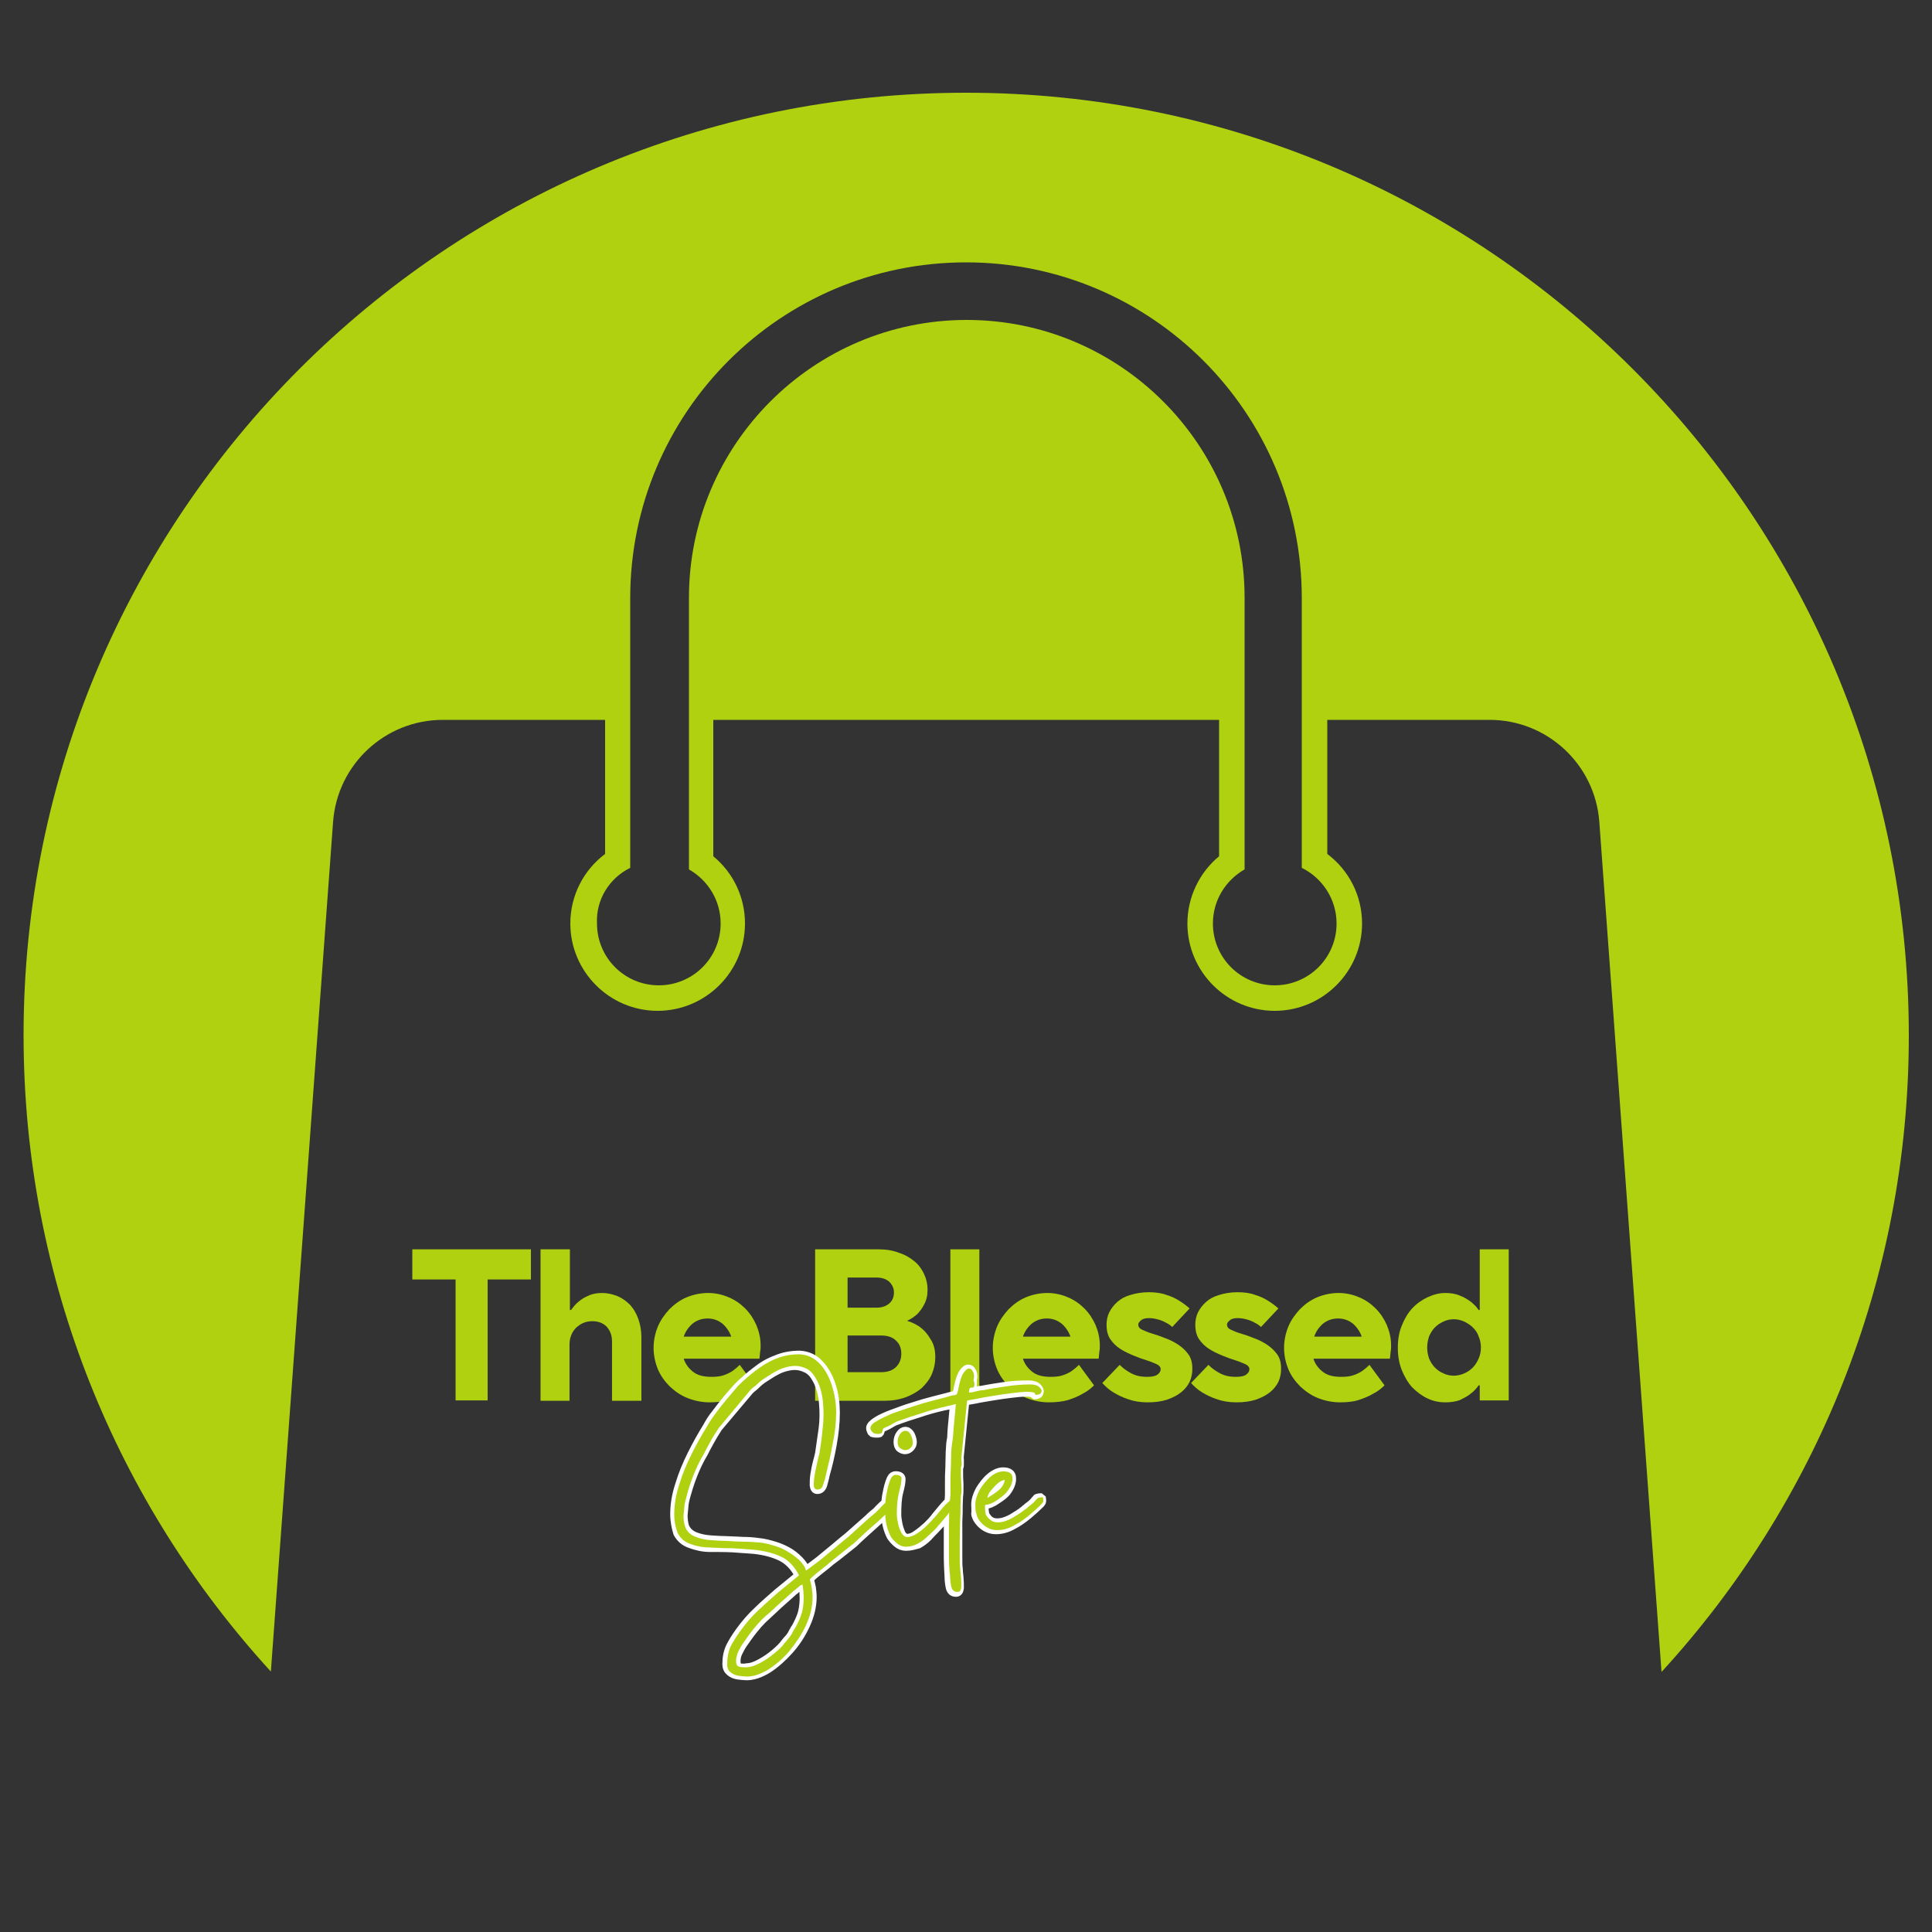 <?xml version="1.0" encoding="utf-8"?>
<!-- Generator: Adobe Illustrator 29.4.0, SVG Export Plug-In . SVG Version: 9.03 Build 0)  -->
<svg version="1.0" id="Capa_1" xmlns="http://www.w3.org/2000/svg" xmlns:xlink="http://www.w3.org/1999/xlink" x="0px" y="0px"
	 viewBox="0 0 500 500" style="enable-background:new 0 0 500 500;" xml:space="preserve">
<rect x="0" y="0" width="500" height="500" fill="#333333" stroke="none"/>
<style type="text/css">
	.st0{clip-path:url(#SVGID_00000095317822606805164950000014448391324527668377_);}
	.st1{fill:#AFD10F;}
	.st2{fill:none;stroke:#FFFFFF;stroke-width:2.098;stroke-miterlimit:1.024;}
</style>
<g>
	<defs>
		<rect id="SVGID_1_" x="6" y="24" width="487.9" height="409.9"/>
	</defs>
	<clipPath id="SVGID_00000134240875102313646100000015726187392782903228_">
		<use xlink:href="#SVGID_1_"  style="overflow:visible;"/>
	</clipPath>
	<g style="clip-path:url(#SVGID_00000134240875102313646100000015726187392782903228_);">
		<path class="st1" d="M86.2,212.7c1.1-14.9,13.5-26.4,28.4-26.4h42V221c-5.6,4.2-9,10.8-9,18c0,12.4,10.1,22.6,22.6,22.6
			c12.4,0,22.6-10.1,22.6-22.6c0-6.8-3-13.1-8.2-17.4v-35.3h130.9v35.3c-5.1,4.2-8.2,10.6-8.2,17.4c0,12.4,10.1,22.6,22.6,22.6
			c12.4,0,22.6-10.1,22.6-22.6c0-7.2-3.4-13.8-9-18v-34.7h42c14.9,0,27.3,11.5,28.4,26.4l16.1,220c39.8-43.4,64-101.2,64-164.7
			C494,133.2,384.7,24,250,24S6.1,133.2,6.1,267.9c0,63.5,24.3,121.3,64,164.7L86.2,212.7z M163.1,224.6v-69.8
			c0-48,38.9-86.9,86.9-86.9s86.9,38.9,86.9,86.9v69.8c5.3,2.6,9,8.1,9,14.4c0,8.9-7.2,16-16,16c-8.9,0-16-7.2-16-16
			c0-6,3.3-11.2,8.2-14v-70.3c0-39.7-32.3-71.9-71.9-71.9c-39.7,0-71.9,32.3-71.9,71.9V225c4.9,2.8,8.2,8,8.2,14c0,8.9-7.2,16-16,16
			c-8.9,0-16-7.2-16-16C154.2,232.7,157.8,227.2,163.1,224.6z"/>
	</g>
</g>
<g>
	<g transform="translate(143.104, 212.724)">
		<g>
			<path class="st1" d="M-25.2,118.4h-11.2v-7.8h30.7v7.8h-11.2v31.3h-8.3V118.4z"/>
		</g>
	</g>
</g>
<g>
	<g transform="translate(152.489, 212.724)">
		<g>
			<path class="st1" d="M-12.5,110.6h7.5v15.7h0.3c0.6-0.8,1.2-1.6,2-2.2c0.7-0.6,1.5-1.1,2.5-1.5c1-0.5,2.2-0.7,3.6-0.7
				c1.3,0,2.6,0.3,3.9,0.8c1.2,0.5,2.3,1.3,3.3,2.3c0.9,1,1.6,2.2,2.1,3.6c0.5,1.4,0.8,3,0.8,4.7v16.5H5.9v-15.3
				c0-1.7-0.5-2.9-1.4-3.9c-0.9-0.9-2.1-1.4-3.7-1.4c-1.7,0-3,0.6-4.2,1.7c-1.1,1.1-1.7,2.6-1.7,4.4v14.5h-7.5V110.6z"/>
		</g>
	</g>
</g>
<g>
	<g transform="translate(162.046, 212.724)">
		<g>
			<path class="st1" d="M21.6,150.2c-2,0-3.9-0.4-5.7-1.1c-1.8-0.7-3.3-1.8-4.6-3c-1.3-1.3-2.4-2.8-3.1-4.5
				c-0.7-1.7-1.1-3.6-1.1-5.5c0-1.9,0.4-3.8,1.1-5.5c0.7-1.7,1.8-3.2,3-4.5c1.3-1.3,2.8-2.4,4.5-3.1c1.7-0.7,3.6-1.1,5.5-1.1
				c1.9,0,3.7,0.4,5.3,1.1c1.7,0.7,3.1,1.7,4.3,2.9c1.2,1.2,2.2,2.7,2.9,4.3c0.7,1.7,1.1,3.4,1.1,5.3c0,0.5,0,1-0.1,1.4
				c0,0.4-0.1,0.7-0.1,1c0,0.4-0.1,0.7-0.1,1H14.9c0.4,1.3,1.2,2.4,2.3,3.3c1.2,1,2.8,1.4,4.9,1.4c1.2,0,2.2-0.1,3.1-0.4
				c0.9-0.3,1.7-0.7,2.3-1.1c0.7-0.5,1.3-1,1.9-1.6l3.9,5.3c-0.8,0.8-1.8,1.6-3,2.2c-1,0.6-2.2,1.1-3.7,1.6
				C25.2,150,23.5,150.2,21.6,150.2z M27.2,133.2c-0.4-1.2-1.2-2.4-2.2-3.3c-1.1-0.9-2.4-1.4-3.9-1.4c-1.6,0-2.9,0.5-4,1.4
				c-1.1,1-1.8,2.1-2.2,3.3H27.2z"/>
		</g>
	</g>
</g>
<g>
	<g transform="translate(171.088, 212.724)">
	</g>
</g>
<g>
	<g transform="translate(173.953, 212.724)">
		<g>
			<path class="st1" d="M37,110.6h16.5c1.9,0,3.7,0.3,5.2,0.9c1.6,0.5,2.9,1.3,4,2.2c1.1,0.9,1.9,2,2.5,3.3c0.6,1.3,0.9,2.6,0.9,4
				c0,1.6-0.3,2.8-0.9,3.9c-0.5,1-1.2,1.9-1.8,2.5c-0.8,0.7-1.7,1.3-2.6,1.7c1.3,0.4,2.6,1,3.7,1.9c0.9,0.7,1.7,1.7,2.4,2.9
				c0.8,1.2,1.2,2.7,1.2,4.6c0,1.5-0.3,3-0.9,4.4c-0.6,1.4-1.5,2.5-2.6,3.6c-1.2,1-2.6,1.8-4.2,2.4c-1.7,0.6-3.5,0.9-5.6,0.9H37
				V110.6z M54,142.4c1.7,0,2.9-0.4,3.9-1.3c0.9-0.9,1.4-2,1.4-3.5s-0.5-2.6-1.4-3.4c-0.9-0.9-2.2-1.3-3.9-1.3h-8.6v9.5H54z
				 M52.9,125.7c1.4,0,2.5-0.4,3.3-1.1c0.8-0.7,1.2-1.7,1.2-2.8s-0.4-2-1.2-2.8c-0.8-0.7-1.9-1.1-3.3-1.1h-7.5v7.8H52.9z"/>
		</g>
	</g>
</g>
<g>
	<g transform="translate(185.054, 212.724)">
		<g>
			<path class="st1" d="M60.9,110.6h7.5v39.1h-7.5V110.6z"/>
		</g>
	</g>
</g>
<g>
	<g transform="translate(189.035, 212.724)">
		<g>
			<path class="st1" d="M82.4,150.2c-2,0-3.9-0.4-5.7-1.1c-1.8-0.7-3.3-1.8-4.6-3c-1.3-1.3-2.4-2.8-3.1-4.5
				c-0.7-1.7-1.1-3.6-1.1-5.5c0-1.9,0.4-3.8,1.1-5.5c0.7-1.7,1.8-3.2,3-4.5c1.3-1.3,2.8-2.4,4.5-3.1c1.7-0.7,3.6-1.1,5.5-1.1
				c1.9,0,3.7,0.4,5.3,1.1c1.7,0.7,3.1,1.7,4.3,2.9c1.2,1.2,2.2,2.7,2.9,4.3c0.7,1.7,1.1,3.4,1.1,5.3c0,0.5,0,1-0.1,1.4
				c0,0.4-0.1,0.7-0.1,1c0,0.4-0.1,0.7-0.1,1H75.7c0.4,1.3,1.2,2.4,2.3,3.3c1.2,1,2.8,1.4,4.9,1.4c1.2,0,2.2-0.1,3.1-0.4
				c0.9-0.3,1.7-0.7,2.3-1.1c0.7-0.5,1.3-1,1.9-1.6l3.9,5.3c-0.8,0.8-1.8,1.6-3,2.2c-1,0.6-2.2,1.1-3.7,1.6
				C86,150,84.3,150.2,82.4,150.2z M88,133.2c-0.4-1.2-1.2-2.4-2.2-3.3c-1.1-0.9-2.4-1.4-3.9-1.4c-1.6,0-2.9,0.5-4,1.4
				c-1.1,1-1.8,2.1-2.2,3.3H88z"/>
		</g>
	</g>
</g>
<g>
	<g transform="translate(198.076, 212.724)">
		<g>
			<path class="st1" d="M98.9,150.2c-1.9,0-3.6-0.3-5-0.8c-1.5-0.5-2.7-1.1-3.7-1.7c-1.2-0.7-2.2-1.6-3-2.5l4.5-4.7
				c0.6,0.6,1.2,1.1,2,1.6c0.6,0.4,1.3,0.8,2.2,1.1c0.9,0.3,1.9,0.4,3,0.4c1.2,0,2.1-0.2,2.6-0.6c0.5-0.4,0.8-0.8,0.8-1.4
				c0-0.5-0.4-1-1.1-1.3c-0.7-0.3-1.6-0.7-2.6-1c-1-0.3-2.1-0.7-3.3-1.2c-1.2-0.5-2.3-1-3.4-1.7c-1.1-0.7-1.9-1.5-2.6-2.5
				c-0.7-1-1-2.3-1-3.8c0-1.1,0.2-2.2,0.7-3.2c0.5-1,1.2-1.9,2.1-2.7c0.9-0.8,2-1.4,3.4-1.8c1.3-0.4,2.9-0.7,4.7-0.7
				c1.7,0,3.3,0.2,4.6,0.7c1.3,0.4,2.4,0.9,3.3,1.5c1,0.6,1.9,1.3,2.7,2l-4.5,4.8c-0.4-0.4-1-0.8-1.6-1.1c-0.5-0.3-1.2-0.6-1.9-0.8
				c-0.7-0.2-1.6-0.4-2.5-0.4c-1,0-1.7,0.2-2.1,0.6c-0.4,0.3-0.7,0.7-0.7,1.1c0,0.5,0.3,1,1,1.3c0.7,0.3,1.5,0.7,2.6,1
				c1,0.3,2.2,0.7,3.4,1.2c1.2,0.4,2.3,1,3.4,1.7c1,0.7,1.9,1.5,2.6,2.5c0.7,1,1,2.2,1,3.7c0,1.2-0.2,2.3-0.7,3.4
				c-0.5,1-1.2,1.9-2.2,2.7c-1,0.8-2.2,1.4-3.6,1.9C102.4,150,100.8,150.2,98.9,150.2z"/>
		</g>
	</g>
</g>
<g>
	<g transform="translate(205.145, 212.724)">
		<g>
			<path class="st1" d="M114.8,150.2c-1.9,0-3.6-0.3-5-0.8c-1.5-0.5-2.7-1.1-3.7-1.7c-1.2-0.7-2.2-1.6-3-2.5l4.5-4.7
				c0.6,0.6,1.2,1.1,2,1.6c0.6,0.4,1.3,0.8,2.2,1.1c0.9,0.3,1.9,0.4,3,0.4c1.2,0,2.1-0.2,2.6-0.6c0.5-0.4,0.8-0.8,0.8-1.4
				c0-0.5-0.4-1-1.1-1.3c-0.7-0.3-1.6-0.7-2.6-1c-1-0.3-2.1-0.7-3.3-1.2c-1.2-0.5-2.3-1-3.4-1.7c-1.1-0.7-1.9-1.5-2.6-2.5
				c-0.7-1-1-2.3-1-3.8c0-1.1,0.2-2.2,0.7-3.2c0.5-1,1.2-1.9,2.1-2.7c0.9-0.8,2-1.4,3.4-1.8c1.3-0.4,2.9-0.7,4.7-0.7
				c1.7,0,3.3,0.2,4.6,0.7c1.3,0.4,2.4,0.9,3.3,1.5c1,0.6,1.9,1.3,2.7,2l-4.5,4.8c-0.4-0.4-1-0.8-1.6-1.1c-0.5-0.3-1.2-0.6-1.9-0.8
				c-0.7-0.2-1.6-0.4-2.5-0.4c-1,0-1.7,0.2-2.1,0.6c-0.4,0.3-0.7,0.7-0.7,1.1c0,0.5,0.3,1,1,1.3c0.7,0.3,1.5,0.7,2.6,1
				c1,0.3,2.2,0.7,3.4,1.2c1.2,0.4,2.3,1,3.4,1.7c1,0.7,1.9,1.5,2.6,2.5c0.7,1,1,2.2,1,3.7c0,1.2-0.2,2.3-0.7,3.4
				c-0.5,1-1.2,1.9-2.2,2.7c-1,0.8-2.2,1.4-3.6,1.9C118.3,150,116.7,150.2,114.8,150.2z"/>
		</g>
	</g>
</g>
<g>
	<g transform="translate(212.214, 212.724)">
		<g>
			<path class="st1" d="M134.6,150.2c-2,0-3.9-0.4-5.7-1.1c-1.8-0.7-3.3-1.8-4.6-3c-1.3-1.3-2.4-2.8-3.1-4.5
				c-0.7-1.7-1.1-3.6-1.1-5.5c0-1.9,0.4-3.8,1.1-5.5c0.7-1.7,1.8-3.2,3-4.5c1.3-1.3,2.8-2.4,4.5-3.1c1.7-0.7,3.6-1.1,5.5-1.1
				c1.9,0,3.7,0.4,5.3,1.1c1.7,0.7,3.1,1.7,4.3,2.9c1.2,1.2,2.2,2.7,2.9,4.3c0.7,1.7,1.1,3.4,1.1,5.3c0,0.5,0,1-0.1,1.4
				c0,0.4-0.1,0.7-0.1,1c0,0.4-0.1,0.7-0.1,1h-19.8c0.4,1.3,1.2,2.4,2.3,3.3c1.2,1,2.8,1.4,4.9,1.4c1.2,0,2.2-0.1,3.1-0.4
				c0.9-0.3,1.7-0.7,2.3-1.1c0.7-0.5,1.3-1,1.9-1.6l3.9,5.3c-0.8,0.8-1.8,1.6-3,2.2c-1,0.6-2.2,1.1-3.7,1.6
				C138.2,150,136.5,150.2,134.6,150.2z M140.2,133.2c-0.4-1.2-1.2-2.4-2.2-3.3c-1.1-0.9-2.4-1.4-3.9-1.4c-1.6,0-2.9,0.5-4,1.4
				c-1.1,1-1.8,2.1-2.2,3.3H140.2z"/>
		</g>
	</g>
</g>
<g>
	<g transform="translate(221.256, 212.724)">
		<g>
			<path class="st1" d="M152.8,150.2c-1.6,0-3.1-0.3-4.6-1c-1.5-0.7-2.8-1.7-4-2.9c-1.1-1.2-2-2.8-2.7-4.5c-0.7-1.8-1-3.7-1-5.7
				c0-2.1,0.3-4,1-5.7c0.7-1.8,1.6-3.3,2.7-4.5c1.1-1.2,2.5-2.2,4-2.9c1.5-0.7,3-1.1,4.6-1.1c1.4,0,2.7,0.2,3.8,0.7
				c1.1,0.4,2,1,2.7,1.5c0.9,0.7,1.6,1.4,2.1,2.2h0.3v-15.7h7.5v39.1h-7.5v-3.9h-0.3c-0.5,0.8-1.3,1.6-2.1,2.2
				c-0.7,0.6-1.7,1.1-2.7,1.6C155.5,150,154.2,150.2,152.8,150.2z M155,143.3c0.9,0,1.8-0.2,2.7-0.6c0.9-0.4,1.6-0.9,2.2-1.5
				c0.6-0.6,1.1-1.4,1.5-2.3c0.4-0.9,0.6-1.8,0.6-2.9c0-1-0.2-2-0.6-2.9c-0.3-0.9-0.8-1.6-1.5-2.3c-0.6-0.6-1.4-1.1-2.2-1.5
				c-0.9-0.4-1.8-0.6-2.7-0.6c-1,0-1.9,0.2-2.7,0.6c-0.9,0.4-1.6,0.9-2.2,1.5c-0.6,0.6-1.1,1.4-1.5,2.3c-0.3,0.9-0.5,1.9-0.5,2.9
				c0,1.1,0.2,2,0.5,2.9c0.4,0.9,0.9,1.7,1.5,2.3c0.6,0.6,1.4,1.2,2.2,1.5C153.1,143.1,154,143.3,155,143.3z"/>
		</g>
	</g>
</g>
<path class="st2" d="M193.2,431.5c1.1,0,2.2-0.4,3.5-1.1c1.3-0.7,2.5-1.5,3.7-2.5c1.2-1,2-1.8,2.6-2.6c0.4-0.5,0.7-0.9,1-1.2
	c0.3-0.3,0.6-0.7,0.9-1.2c0.2-0.5,0.5-0.9,0.7-1.3c0.3-0.4,0.5-0.8,0.7-1.2c0.7-1.4,1.2-2.6,1.4-3.7c0.2-1.1,0.3-2.1,0.3-3.1
	c0-1-0.1-2.2-0.2-3.5c-0.3,0.1-0.6,0.2-0.8,0.4c-0.2,0.2-0.4,0.4-0.7,0.6c-0.2,0.2-0.4,0.3-0.6,0.5c-0.2,0.1-0.4,0.3-0.6,0.5
	l-3.7,3.3c-1.2,1.1-2.2,2.1-3,2.8c-0.8,0.7-1.5,1.4-2.2,2.2c-0.7,0.8-1.6,1.9-2.6,3.3c-0.3,0.4-0.7,1-1.2,1.7
	c-0.5,0.7-0.9,1.5-1.3,2.3c-0.4,0.8-0.5,1.6-0.5,2.2c0,0.8,0.2,1.3,0.5,1.5c0.3,0.2,0.9,0.2,1.7,0.2c0.1,0,0.2,0,0.2,0
	C193.1,431.5,193.2,431.5,193.2,431.5z M174.5,391.9c0-2.5,0.4-5,1.3-7.7c0.8-2.7,1.9-5.3,3.2-7.9c1.3-2.6,2.6-4.9,3.9-7
	c0.6-1.1,1.3-2.3,2.3-3.5c0.9-1.2,1.9-2.5,2.9-3.7c1-1.2,2-2.3,2.8-3.2c1.5-1.5,3.1-2.9,4.7-4.1c1.6-1.3,3.3-2.3,5.2-3
	c1.8-0.8,3.9-1.2,6.1-1.2c2.2,0.1,4,1,5.3,2.5c1.4,1.5,2.4,3.4,3.1,5.6c0.7,2.2,1,4.5,1,6.9c0,2.7-0.3,5.4-0.8,8.2
	c-0.5,2.8-1.1,5.4-1.8,7.8c-0.2,1.1-0.5,2-0.7,2.8c-0.3,0.8-0.8,1.2-1.5,1.2c-0.5,0-0.8-0.4-0.9-1.2c0-0.8,0-1.8,0.2-3
	c0.2-1.2,0.4-2.2,0.7-3.3c0.3-1,0.4-1.7,0.5-2c0.3-2,0.6-4.1,0.9-6.3c0.3-2.2,0.3-4.5,0.1-6.7c-0.2-2.2-0.7-4.3-1.7-6.1
	c-0.7-1.3-1.5-2.2-2.5-2.7c-1-0.5-2-0.8-3.1-0.8c-1,0-1.9,0.2-2.9,0.5s-1.9,0.8-2.8,1.3c-0.6,0.4-1.4,0.9-2.2,1.4
	c-0.8,0.5-1.5,1.1-2,1.6c-0.3,0.3-0.6,0.6-0.9,0.8c-0.3,0.2-0.6,0.5-0.9,0.8l-8.1,9.6c-0.9,1.4-1.6,2.6-2.1,3.5
	c-0.5,0.9-1.1,2-1.7,3.2c-0.6,1-1.3,2.3-2,3.9c-0.7,1.6-1.3,3.2-1.8,4.8c-0.5,1.6-0.9,3-1.1,4.1c-0.1,1.1-0.2,2.1-0.3,3.1
	c0,1,0.1,2,0.4,3c0.5,1.1,1.3,1.9,2.5,2.4c1.2,0.5,2.6,0.8,4.1,0.9c1.5,0.1,2.9,0.2,4.1,0.2c1.7,0.1,3.1,0.1,4.4,0.2
	c1.3,0,2.6,0.1,4,0.3c1.3,0.1,2.8,0.5,4.4,1c0.9,0.3,1.9,0.7,3,1.3c1.1,0.6,2.1,1.4,3,2.3c0.9,0.9,1.5,1.8,1.7,2.7
	c1-0.7,2.2-1.6,3.5-2.6c1.3-1.1,2.7-2.2,4-3.3c1.3-1.1,2.5-2.1,3.5-2.9l5.2-4.6c0.5-0.5,0.9-0.9,1.3-1.2c0.4-0.3,0.9-0.7,1.3-1.2
	c0.8-0.8,1.3-1.3,1.7-1.6c0.4-0.3,0.7-0.4,1-0.4c0.2,0,0.4,0,0.5,0.1c0.1,0.1,0.3,0.1,0.5,0.1c0,0.5,0,0.7,0.1,0.8
	c0.1,0.1,0.1,0.2,0.1,0.3c0,0.1-0.2,0.2-0.5,0.5c-0.3,0.2-0.8,0.7-1.6,1.5c-1.5,1.5-2.9,2.7-4.1,3.8c-1.2,1.1-2.6,2.3-4,3.7
	l-4.4,3.5c-0.4,0.3-0.9,0.7-1.6,1.2c-0.7,0.6-1.4,1.2-2.2,1.8c-0.8,0.6-1.5,1.2-2.1,1.7c-0.6,0.5-1,0.9-1.1,1.1
	c0.2,0.7,0.3,1.5,0.5,2.2c0.1,0.8,0.2,1.6,0.2,2.4c0,2.4-0.6,4.8-1.7,7.2c-1.1,2.4-2.5,4.6-4.3,6.6c-1.8,2-3.6,3.6-5.6,4.9
	c-2,1.2-3.8,1.8-5.5,1.8c-0.6,0-1.4-0.1-2.2-0.2c-0.8-0.1-1.5-0.4-2.1-0.9s-0.9-1.1-0.9-2.1c0-1.7,0.3-3.1,0.9-4.4
	c0.6-1.2,1.4-2.5,2.4-3.9c1.5-2.1,3.1-3.9,4.7-5.4c1.6-1.6,3.4-3.1,5.2-4.7l5.5-4.5c-1.2-2.3-2.8-3.9-4.7-4.8
	c-1.9-0.9-4.1-1.5-6.8-1.8l-5.5-0.4c-2.1-0.1-4.1-0.1-6-0.1c-1.8,0-3.5-0.4-5.1-1c-1.5-0.5-2.6-1.5-3.3-2.8
	C174.9,395.5,174.5,393.8,174.5,391.9z M234.5,400.3c-0.9,0-1.7-0.3-2.4-0.9c-0.7-0.6-1.2-1.2-1.6-1.8c-0.8-1.6-1.3-3.4-1.4-5.5
	c-0.1-2.1,0-4.1,0.4-5.8c0.1-0.5,0.2-1.1,0.4-1.8c0.2-0.7,0.4-1.3,0.7-1.9c0.3-0.6,0.7-0.8,1.2-0.8c1,0,1.6,0.4,1.5,1.1
	c0,0.7-0.2,1.8-0.6,3.3c-0.4,1.5-0.5,3.4-0.5,5.7c0,0.7,0.1,1.5,0.3,2.5c0.2,1,0.5,1.8,0.8,2.5c0.4,0.7,0.9,1.1,1.5,1.1
	c0.7,0,1.6-0.3,2.5-1c0.9-0.6,1.8-1.4,2.6-2.1c0.8-0.8,1.4-1.4,1.7-1.8c0.1-0.1,0.3-0.4,0.7-0.9c0.4-0.5,0.9-1.1,1.5-1.8
	c0.6-0.7,1.1-1.3,1.7-1.8c0.5-0.5,1-0.7,1.3-0.7c0.3,0,0.5,0.3,0.5,0.8c0,0.3-0.2,0.8-0.6,1.5c-0.4,0.7-1,1.4-1.6,2.1
	c-0.6,0.7-1.2,1.4-1.7,2.1c-0.6,0.6-1,1.1-1.3,1.4c-0.5,0.5-1.2,1.2-1.9,2c-0.7,0.7-1.6,1.4-2.5,1.9
	C236.6,400,235.6,400.3,234.5,400.3z M232.3,373.2c0-0.8,0.2-1.4,0.6-2c0.4-0.6,0.9-0.9,1.4-0.9c0.5,0,1,0.3,1.4,1
	c0.6,1.3,0.7,2.3,0.2,3c-0.5,0.7-1.1,1-1.7,1c-0.4,0-0.9-0.2-1.3-0.5C232.5,374.5,232.3,373.9,232.3,373.2z M225.2,369.6
	c0-0.6,0.6-1.2,1.7-1.9s2.5-1.3,4.1-1.9c1.7-0.6,3.4-1.3,5.2-1.8c1.8-0.6,3.5-1.1,5.1-1.5c1.5-0.4,2.7-0.7,3.5-0.9
	c1-0.3,1.6-0.4,2-0.5c0.4-0.1,0.6-0.2,0.7-0.4c0.1-0.3,0.3-0.8,0.4-1.6c0.4-1.9,0.8-3.1,1.3-3.8c0.5-0.7,0.9-1.1,1.4-1.1
	c0.4,0,0.7,0.2,0.9,0.6c0.3,0.4,0.4,0.9,0.4,1.4c0,0.4,0,0.6-0.1,0.5c-0.1-0.1-0.1,0.1,0,0.5c0,0.1,0,0.2,0,0.3c0,0.1,0,0.3,0,0.5
	c0,0.6-0.1,0.9-0.3,0.9s-0.4,0-0.7,0.1c-0.2,0.1-0.3,0.5-0.3,1.2c0.5,0,1.1-0.1,1.8-0.2c0.7-0.2,1.2-0.3,1.7-0.3c2-0.4,4-0.7,6-1
	c2-0.3,4.1-0.4,6.1-0.4c1.1,0,1.9,0.2,2.4,0.7c0.5,0.5,0.7,0.9,0.5,1.4c-0.1,0.5-0.6,0.7-1.5,0.7c-0.1-0.4-0.2-0.5-0.2-0.5
	c0,0-0.2,0-0.6-0.1c-0.2-0.1-0.6-0.1-1.1-0.1c-1,0-2.2,0.1-3.8,0.3c-1.6,0.2-3.2,0.4-4.9,0.7c-1.7,0.3-3.2,0.5-4.5,0.8
	c-1.3,0.2-2.2,0.4-2.6,0.5l-1.4,14c0,0.3-0.1,0.7,0,1c0,0.4,0,0.7,0,1.1c0,0.5,0,0.7-0.1,0.9c-0.1,0.1-0.1,0.5-0.1,1
	c0,1,0,2.2,0.1,3.5c0,1.3,0,2.3-0.1,3c0,0.4-0.1,1.2-0.1,2.4c0,1.2,0,2.6-0.1,4.2c0,1.6,0,3.2,0,4.8s0,3.1,0,4.4
	c0,1.3,0,2.3,0.1,2.9c0,0.5,0.1,1.3,0.2,2.3c0.1,1,0.1,1.9,0.1,2.8c-0.1,0.8-0.4,1.2-1,1.2c-0.9,0-1.4-0.5-1.6-1.4
	c-0.2-1-0.3-1.8-0.3-2.7c-0.1-1.6-0.2-3.5-0.2-5.7c0-2.2,0-4.4,0-6.6c0-2.2,0.1-4.1,0.1-5.7l0.2-3.2c0-0.6,0-1.6,0-2.9
	c0-1.3,0-2.7,0.1-4.2c0-1.5,0.1-2.8,0.1-4.1c0.1-1.2,0.1-2.1,0.2-2.6c0.1-0.4,0.2-1,0.2-1.6c0-0.6,0.1-1.2,0.1-1.7l0.6-6.4
	c-0.2,0.1-0.6,0.1-1.2,0.3c-0.6,0.1-1.1,0.2-1.5,0.3c-2.2,0.5-4.4,1.1-6.4,1.8c-2,0.6-4.1,1.3-6.2,2.1c-0.4,0.2-0.8,0.4-1.1,0.6
	c-0.3,0.2-0.7,0.4-1.1,0.6c-0.5,0.2-0.9,0.4-1.1,0.5c-0.2,0.1-0.3,0.2-0.3,0.4c0,0.1-0.1,0.4-0.3,0.9c-0.2,0.1-0.4,0.1-0.5,0.1
	c-0.2,0-0.4,0-0.6,0c-0.4,0-0.7-0.1-1-0.2C225.4,370.3,225.2,370,225.2,369.6z M255.5,387.7c0.9-0.5,1.8-1.1,2.9-1.9
	c1.1-0.8,1.6-1.7,1.7-2.8c-0.6,0.1-1.2,0.4-1.9,1c-0.6,0.5-1.2,1.2-1.7,1.8C256,386.4,255.7,387.1,255.5,387.7z M252.4,389.3
	c0-1.1,0.4-2.4,1.1-3.7c0.8-1.3,1.7-2.5,2.8-3.4c1.1-0.9,2.2-1.4,3.3-1.4c1.5,0,2.3,0.6,2.3,1.7c0.1,1.1-0.4,2.4-1.4,3.7
	c-0.5,0.6-1.4,1.3-2.5,2c-1.1,0.8-2.1,1.2-3.2,1.3c0,0.7,0,1.4,0.1,1.9c0,0.6,0.4,1.1,0.9,1.7c0.6,0.6,1.3,0.9,2.3,0.9
	c1.2,0,2.4-0.4,3.7-1.1c1.3-0.8,2.3-1.4,2.9-1.9c0.3-0.2,0.5-0.4,0.6-0.5c0.2-0.1,0.4-0.3,0.6-0.5c1-0.7,1.6-1.3,1.8-1.6
	c0.3-0.3,0.5-0.6,0.6-0.7c0.2-0.1,0.6-0.2,1.3-0.2c0.1,0.5,0.1,0.8,0.1,1c0,0.2-0.2,0.5-0.5,0.8c-0.8,0.8-1.9,1.8-3.1,2.8
	c-1.2,1-2.6,2-4,2.7c-1.4,0.8-2.9,1.2-4.3,1.2c-0.7,0-1.4-0.1-2.1-0.4c-0.7-0.3-1.3-0.7-1.9-1.3c-0.8-0.8-1.3-1.7-1.4-2.5
	C252.5,391.2,252.4,390.2,252.4,389.3z"/>
<g>
	<g transform="translate(164.294, 224.29)">
		<g>
			<path class="st1" d="M28.9,207.2c1,0,2.2-0.4,3.5-1.1c1.3-0.7,2.5-1.5,3.7-2.5c1.2-1,2.1-1.8,2.6-2.6c0.4-0.4,0.7-0.8,1-1.2
				c0.3-0.3,0.6-0.7,0.9-1.2c0.2-0.4,0.4-0.9,0.7-1.3c0.3-0.4,0.5-0.8,0.7-1.2c0.7-1.4,1.2-2.7,1.4-3.7c0.2-1.1,0.3-2.1,0.3-3.1
				c0-1-0.1-2.2-0.3-3.5c-0.3,0.1-0.6,0.2-0.8,0.4c-0.2,0.2-0.4,0.4-0.7,0.6c-0.2,0.2-0.4,0.3-0.6,0.5c-0.2,0.1-0.4,0.3-0.6,0.5
				l-3.7,3.3c-1.2,1.1-2.2,2.1-3,2.7c-0.8,0.7-1.5,1.4-2.2,2.2c-0.7,0.8-1.6,1.9-2.6,3.3c-0.3,0.4-0.7,1-1.2,1.7
				c-0.5,0.7-0.9,1.5-1.3,2.3c-0.3,0.8-0.5,1.5-0.5,2.2c0,0.8,0.2,1.3,0.5,1.4c0.3,0.2,0.9,0.3,1.7,0.3c0.1,0,0.2,0,0.3,0
				C28.8,207.2,28.9,207.2,28.9,207.2z M10.2,167.6c0-2.4,0.4-5,1.3-7.7c0.8-2.7,1.9-5.3,3.2-7.9c1.3-2.6,2.6-4.9,3.9-7
				c0.6-1.1,1.4-2.3,2.3-3.5c0.9-1.2,1.9-2.5,2.9-3.7c1-1.2,2-2.3,2.8-3.3c1.5-1.5,3.1-2.9,4.7-4.1c1.6-1.2,3.3-2.3,5.1-3
				c1.9-0.8,3.9-1.2,6.2-1.2c2.2,0.1,3.9,1,5.3,2.5c1.4,1.5,2.4,3.4,3.1,5.6c0.7,2.2,1.1,4.5,1.1,6.9c0,2.7-0.3,5.4-0.9,8.2
				c-0.5,2.8-1.1,5.4-1.7,7.8c-0.2,1.1-0.5,2-0.8,2.8c-0.2,0.8-0.7,1.2-1.5,1.2c-0.5,0-0.9-0.4-0.9-1.2c0-0.8,0.1-1.8,0.3-2.9
				c0.2-1.2,0.5-2.3,0.7-3.3c0.2-1,0.4-1.7,0.5-2c0.3-2,0.6-4.1,0.8-6.3c0.3-2.3,0.3-4.5,0.1-6.8c-0.2-2.2-0.7-4.2-1.7-6
				c-0.7-1.3-1.5-2.2-2.4-2.7c-1-0.5-2-0.8-3.1-0.8c-1,0-1.9,0.2-2.9,0.5c-1,0.3-1.9,0.8-2.8,1.3c-0.6,0.4-1.4,0.9-2.2,1.4
				c-0.8,0.5-1.4,1-2,1.6c-0.3,0.3-0.7,0.6-1,0.8c-0.3,0.2-0.6,0.5-0.9,0.9l-8,9.6c-0.9,1.4-1.7,2.6-2.2,3.6c-0.5,0.9-1.1,2-1.7,3.2
				c-0.6,1-1.3,2.3-2,3.9c-0.7,1.6-1.3,3.2-1.8,4.8c-0.5,1.6-0.8,3-1.1,4.1c-0.1,1.1-0.2,2.1-0.3,3.1c0,1,0.1,2,0.5,3
				c0.4,1.1,1.3,1.9,2.5,2.4c1.2,0.5,2.6,0.8,4.1,0.9c1.5,0.1,2.9,0.2,4.1,0.2c1.6,0.1,3.1,0.2,4.4,0.2c1.3,0,2.6,0.1,4,0.2
				c1.3,0.1,2.8,0.5,4.4,1c0.9,0.3,1.9,0.7,3,1.4c1.1,0.6,2.1,1.4,3,2.2c0.9,0.9,1.5,1.8,1.7,2.7c1-0.7,2.1-1.6,3.5-2.6
				c1.3-1.1,2.7-2.2,4-3.3c1.3-1.1,2.5-2.1,3.5-2.9l5.2-4.7c0.5-0.4,0.9-0.8,1.3-1.1c0.4-0.3,0.8-0.7,1.3-1.2
				c0.7-0.8,1.3-1.4,1.7-1.7c0.4-0.3,0.7-0.4,1-0.4c0.2,0,0.4,0,0.5,0.1c0.1,0,0.3,0.1,0.5,0.1c0,0.5,0,0.8,0.1,0.9
				c0.1,0.1,0.1,0.1,0.1,0.2c0,0.1-0.2,0.2-0.5,0.5c-0.3,0.2-0.8,0.7-1.6,1.5c-1.5,1.5-2.9,2.7-4.2,3.8c-1.2,1.1-2.5,2.3-4,3.7
				l-4.4,3.5c-0.4,0.3-0.9,0.7-1.6,1.3c-0.7,0.6-1.4,1.2-2.2,1.8c-0.8,0.6-1.5,1.2-2.1,1.7c-0.6,0.5-1,0.9-1.1,1.1
				c0.2,0.7,0.4,1.5,0.5,2.2c0.1,0.7,0.2,1.6,0.2,2.4c0,2.4-0.6,4.8-1.7,7.2c-1.1,2.4-2.6,4.6-4.3,6.7c-1.7,2-3.6,3.6-5.5,4.8
				c-2,1.2-3.8,1.8-5.5,1.8c-0.6,0-1.3-0.1-2.1-0.2c-0.8-0.1-1.5-0.4-2.1-0.9c-0.6-0.4-0.9-1.1-0.9-2.1c0-1.7,0.3-3.2,0.8-4.4
				c0.6-1.2,1.4-2.5,2.4-3.9c1.5-2.1,3-3.9,4.7-5.5c1.7-1.6,3.4-3.1,5.2-4.7l5.5-4.5c-1.2-2.3-2.8-4-4.6-4.8
				c-1.9-0.9-4.2-1.5-6.9-1.8l-5.5-0.4c-2.2,0-4.2-0.1-6-0.2c-1.8,0-3.5-0.3-5.1-0.9c-1.5-0.5-2.6-1.5-3.3-2.8
				C10.6,171.2,10.2,169.6,10.2,167.6z"/>
		</g>
	</g>
</g>
<g>
	<g transform="translate(180.997, 224.29)">
		<g>
			<path class="st1" d="M53.5,176c-0.9,0-1.7-0.3-2.4-0.9c-0.7-0.6-1.3-1.2-1.6-1.8c-0.8-1.6-1.3-3.4-1.4-5.5
				c-0.1-2.1,0-4.1,0.4-5.8c0.1-0.5,0.2-1.1,0.4-1.8c0.2-0.7,0.4-1.3,0.7-1.9c0.3-0.6,0.7-0.9,1.2-0.9c1,0,1.6,0.4,1.5,1.1
				c0,0.7-0.2,1.8-0.6,3.3c-0.4,1.5-0.6,3.4-0.6,5.7c0,0.7,0.1,1.5,0.3,2.4c0.2,1,0.5,1.8,0.9,2.5c0.4,0.7,0.9,1.1,1.5,1.1
				c0.7,0,1.6-0.3,2.5-0.9c0.9-0.6,1.8-1.3,2.6-2.1c0.8-0.8,1.4-1.4,1.7-1.8c0.1-0.1,0.4-0.4,0.8-0.9c0.4-0.5,0.9-1.1,1.5-1.8
				c0.6-0.7,1.1-1.2,1.7-1.7c0.5-0.5,1-0.8,1.3-0.8c0.3,0,0.5,0.3,0.5,0.8c0,0.3-0.2,0.8-0.7,1.5c-0.4,0.6-1,1.3-1.6,2.1
				c-0.6,0.7-1.2,1.4-1.7,2c-0.5,0.6-1,1.1-1.2,1.4c-0.5,0.5-1.2,1.2-2,1.9c-0.7,0.7-1.6,1.4-2.5,1.9C55.6,175.7,54.6,176,53.5,176z
				 M51.3,148.9c0-0.8,0.2-1.4,0.6-2c0.4-0.6,0.9-0.9,1.4-0.9c0.6,0,1,0.3,1.4,1c0.6,1.3,0.7,2.3,0.3,3c-0.5,0.7-1.1,1-1.7,1
				c-0.5,0-0.9-0.2-1.3-0.5C51.5,150.2,51.3,149.6,51.3,148.9z"/>
		</g>
	</g>
</g>
<g>
	<g transform="translate(185.781, 224.29)">
		<g>
			<path class="st1" d="M39.5,145.3c0-0.6,0.5-1.2,1.6-1.8c1.1-0.7,2.5-1.3,4.1-2c1.7-0.6,3.4-1.2,5.3-1.8c1.8-0.6,3.5-1.1,5.1-1.5
				c1.5-0.4,2.7-0.7,3.5-0.9c0.9-0.3,1.6-0.5,2-0.5c0.4,0,0.7-0.2,0.8-0.4c0.1-0.3,0.3-0.8,0.4-1.6c0.4-1.9,0.8-3.1,1.3-3.8
				c0.5-0.7,0.9-1.1,1.4-1.1c0.4,0,0.7,0.2,0.9,0.6c0.3,0.4,0.4,0.8,0.4,1.4c0,0.4,0,0.6-0.1,0.6c0-0.1,0,0.1,0,0.4
				c0,0.1,0,0.2,0.1,0.4c0,0.1,0.1,0.3,0.1,0.6c0,0.6-0.1,0.9-0.4,0.9c-0.2,0-0.5,0-0.7,0.1c-0.2,0.1-0.3,0.5-0.3,1.2
				c0.5,0,1.1-0.1,1.8-0.3c0.7-0.2,1.3-0.3,1.8-0.3c2-0.4,4-0.7,6-1c2-0.3,4-0.5,6.2-0.5c1.1,0,1.9,0.2,2.4,0.7
				c0.5,0.4,0.7,0.9,0.5,1.3c-0.1,0.4-0.6,0.7-1.5,0.7c-0.1-0.3-0.2-0.5-0.2-0.5c0,0-0.2-0.1-0.6-0.2c-0.2,0-0.6-0.1-1.1-0.1
				c-1,0-2.2,0.1-3.8,0.3c-1.6,0.2-3.2,0.4-4.9,0.7c-1.7,0.3-3.2,0.5-4.5,0.8c-1.3,0.2-2.2,0.4-2.6,0.5l-1.4,14c0,0.3-0.1,0.6-0.1,1
				c0,0.4,0.1,0.7,0.1,1.1c0,0.4,0,0.7-0.1,0.9c-0.1,0.1-0.1,0.5-0.1,1c0,1,0,2.1,0.1,3.5c0.1,1.3,0.1,2.3-0.1,3
				c0,0.4-0.1,1.3-0.1,2.5c0,1.2,0,2.6-0.1,4.2c0,1.6-0.1,3.2-0.1,4.8c0,1.6,0,3,0,4.4c0,1.3,0,2.3,0.1,2.8c0,0.5,0.1,1.3,0.2,2.3
				c0.1,1,0.1,2,0.1,2.8c-0.1,0.8-0.4,1.2-1,1.2c-0.9,0-1.4-0.5-1.6-1.4c-0.2-1-0.3-1.9-0.3-2.7c-0.2-1.6-0.3-3.5-0.3-5.7
				c0-2.2,0-4.3,0-6.5c0-2.2,0.1-4.1,0.1-5.7l0.3-3.2c0-0.6,0-1.6,0-2.9s0-2.7,0.1-4.2c0-1.5,0.1-2.8,0.1-4.1
				c0.1-1.2,0.2-2.1,0.3-2.6c0.1-0.4,0.1-1,0.2-1.6c0-0.6,0.1-1.2,0.1-1.6l0.6-6.4c-0.2,0-0.6,0.1-1.2,0.3c-0.6,0.1-1.1,0.2-1.4,0.3
				c-2.2,0.5-4.4,1.1-6.4,1.8c-2,0.6-4.1,1.3-6.3,2.1c-0.4,0.2-0.8,0.4-1.1,0.6c-0.3,0.2-0.7,0.4-1.1,0.6c-0.5,0.2-0.9,0.4-1.1,0.5
				c-0.2,0.1-0.3,0.2-0.3,0.4c0,0.1-0.1,0.4-0.3,0.9c-0.2,0.1-0.4,0.1-0.6,0.2c-0.2,0-0.4,0-0.6,0c-0.4,0-0.7-0.1-1-0.3
				C39.6,146,39.5,145.7,39.5,145.3z"/>
		</g>
	</g>
</g>
<g>
	<g transform="translate(188.215, 224.29)">
		<g>
			<path class="st1" d="M67.3,163.4c0.8-0.5,1.8-1.1,2.8-1.9c1-0.8,1.6-1.8,1.7-2.8c-0.6,0.1-1.3,0.4-1.9,1
				c-0.6,0.5-1.2,1.2-1.7,1.8C67.7,162.1,67.4,162.8,67.3,163.4z M64.2,165c0-1.1,0.4-2.3,1.1-3.7c0.8-1.3,1.7-2.4,2.8-3.4
				c1.1-0.9,2.2-1.4,3.4-1.4c1.5,0,2.3,0.6,2.3,1.7c0.1,1.1-0.4,2.3-1.5,3.7c-0.5,0.6-1.4,1.3-2.4,2c-1.1,0.8-2.2,1.2-3.2,1.3
				c0,0.7,0,1.4,0.1,1.9c0,0.6,0.4,1.2,1,1.7c0.6,0.6,1.3,0.9,2.2,0.9c1.2,0,2.4-0.4,3.7-1.1c1.3-0.8,2.3-1.4,2.9-1.9
				c0.3-0.2,0.5-0.4,0.7-0.5c0.2-0.1,0.4-0.3,0.6-0.5c0.9-0.7,1.5-1.2,1.8-1.6c0.3-0.3,0.5-0.6,0.7-0.7c0.2-0.1,0.6-0.2,1.3-0.2
				c0.1,0.5,0.1,0.9,0.1,1c0,0.2-0.2,0.4-0.5,0.8c-0.8,0.8-1.9,1.8-3.1,2.8c-1.3,1.1-2.6,2-4,2.7c-1.4,0.8-2.8,1.2-4.3,1.2
				c-0.7,0-1.4-0.1-2.1-0.4c-0.6-0.3-1.3-0.7-1.9-1.3c-0.8-0.8-1.3-1.7-1.4-2.5C64.2,166.9,64.2,165.9,64.2,165z"/>
		</g>
	</g>
</g>
<g>
	<g>
		<g transform="translate(143.104, 212.724)">
			<g>
				<path class="st1" d="M591-83.9h-26.7v-18.7h73.4v18.7H611v74.7H591V-83.9z"/>
			</g>
		</g>
	</g>
	<g>
		<g transform="translate(152.489, 212.724)">
			<g>
				<path class="st1" d="M634.6-102.6h18v37.4h0.7c1.4-1.9,3-3.7,4.9-5.3c1.6-1.4,3.6-2.6,6-3.6c2.4-1.1,5.3-1.7,8.5-1.7
					c3.2,0,6.3,0.7,9.2,1.9c3,1.3,5.6,3.1,7.8,5.5c2.2,2.4,3.9,5.2,5.1,8.6c1.2,3.3,1.8,7.1,1.8,11.3v39.4h-18v-36.7
					c0-3.9-1.1-7-3.3-9.2c-2.1-2.2-5-3.4-8.7-3.4c-4,0-7.3,1.4-10,4.1c-2.7,2.7-4,6.2-4,10.6v34.6h-18V-102.6z"/>
			</g>
		</g>
	</g>
	<g>
		<g transform="translate(162.046, 212.724)">
			<g>
				<path class="st1" d="M729.4-7.8c-4.8,0-9.3-0.9-13.6-2.7c-4.2-1.8-7.9-4.2-11.1-7.3c-3.2-3.2-5.7-6.7-7.4-10.8
					c-1.8-4.1-2.7-8.5-2.7-13.2c0-4.6,0.9-9,2.7-13.1c1.8-4.1,4.2-7.7,7.3-10.8c3.2-3.2,6.7-5.6,10.8-7.4c4.1-1.8,8.5-2.7,13.2-2.7
					c4.5,0,8.8,0.9,12.8,2.7c3.9,1.7,7.4,4,10.3,6.9c3,2.9,5.3,6.4,7,10.3c1.7,4,2.6,8.2,2.6,12.8c0,1.2-0.1,2.3-0.1,3.3
					c-0.1,0.9-0.2,1.7-0.2,2.4c-0.1,0.9-0.2,1.7-0.2,2.3h-47.4c1,3,2.8,5.7,5.6,7.9c2.8,2.3,6.7,3.4,11.8,3.4c2.8,0,5.3-0.3,7.4-1
					c2.2-0.7,4-1.6,5.5-2.6c1.7-1.1,3.2-2.4,4.5-3.8l9.2,12.6c-1.9,1.9-4.3,3.7-7.2,5.3c-2.4,1.4-5.3,2.6-8.7,3.8
					C737.9-8.4,733.9-7.8,729.4-7.8z M742.7-48.5c-1-3-2.8-5.6-5.3-7.9c-2.5-2.2-5.7-3.4-9.4-3.4c-3.7,0-6.9,1.2-9.5,3.4
					c-2.5,2.3-4.3,4.9-5.2,7.9H742.7z"/>
			</g>
		</g>
	</g>
	<g>
		<g transform="translate(173.953, 212.724)">
			<g>
				<path class="st1" d="M782.7-102.6h39.4c4.6,0,8.8,0.7,12.5,2.1c3.7,1.3,6.9,3.1,9.5,5.3c2.6,2.2,4.6,4.8,6,7.9
					c1.4,3,2.1,6.2,2.1,9.5c0,3.7-0.7,6.8-2.1,9.2c-1.3,2.4-2.8,4.4-4.4,6c-1.9,1.8-4,3.2-6.3,4.1c3.2,1,6.1,2.5,8.7,4.5
					c2.1,1.8,4,4.1,5.8,7c1.9,2.9,2.8,6.5,2.8,11.1c0,3.6-0.7,7.1-2.2,10.5c-1.5,3.3-3.6,6.1-6.3,8.5c-2.8,2.4-6.1,4.3-10.1,5.7
					c-4,1.4-8.4,2.1-13.4,2.1h-42V-102.6z M823.4-26.6c3.9,0,7-1,9.2-3c2.2-2.1,3.4-4.9,3.4-8.3s-1.2-6.1-3.4-8.1
					c-2.2-2.1-5.3-3.2-9.2-3.2h-20.7v22.6H823.4z M820.8-66.5c3.3,0,5.9-0.9,7.8-2.7c1.9-1.8,2.9-4,2.9-6.7c0-2.7-1-4.9-2.9-6.7
					c-1.9-1.8-4.5-2.7-7.8-2.7h-18v18.7H820.8z"/>
			</g>
		</g>
	</g>
	<g>
		<g transform="translate(185.054, 212.724)">
			<g>
				<path class="st1" d="M855.3-102.6h18v93.5h-18V-102.6z"/>
			</g>
		</g>
	</g>
	<g>
		<g transform="translate(189.035, 212.724)">
			<g>
				<path class="st1" d="M912.3-7.8c-4.8,0-9.3-0.9-13.6-2.7c-4.2-1.8-7.9-4.2-11.1-7.3c-3.2-3.2-5.7-6.7-7.4-10.8
					c-1.8-4.1-2.7-8.5-2.7-13.2c0-4.6,0.9-9,2.7-13.1c1.8-4.1,4.2-7.7,7.3-10.8c3.2-3.2,6.7-5.6,10.8-7.4c4.1-1.8,8.5-2.7,13.2-2.7
					c4.5,0,8.8,0.9,12.8,2.7c3.9,1.7,7.4,4,10.3,6.9c3,2.9,5.3,6.4,7,10.3c1.7,4,2.6,8.2,2.6,12.8c0,1.2-0.1,2.3-0.1,3.3
					c-0.1,0.9-0.2,1.7-0.2,2.4c-0.1,0.9-0.2,1.7-0.2,2.3h-47.4c1,3,2.8,5.7,5.6,7.9c2.8,2.3,6.7,3.4,11.8,3.4c2.8,0,5.3-0.3,7.4-1
					c2.2-0.7,4-1.6,5.5-2.6c1.7-1.1,3.2-2.4,4.5-3.8l9.2,12.6c-1.9,1.9-4.3,3.7-7.2,5.3c-2.4,1.4-5.3,2.6-8.7,3.8
					C920.8-8.4,916.8-7.8,912.3-7.8z M925.7-48.5c-1-3-2.8-5.6-5.3-7.9c-2.5-2.2-5.7-3.4-9.4-3.4c-3.7,0-6.9,1.2-9.5,3.4
					c-2.5,2.3-4.3,4.9-5.2,7.9H925.7z"/>
			</g>
		</g>
	</g>
	<g>
		<g transform="translate(198.076, 212.724)">
			<g>
				<path class="st1" d="M964.2-7.8c-4.6,0-8.6-0.6-12-1.8c-3.5-1.3-6.4-2.7-8.7-4.1c-2.9-1.7-5.3-3.7-7.3-6.1l10.7-11.3
					c1.4,1.4,2.9,2.6,4.7,3.8c1.5,1,3.2,1.8,5.3,2.6c2.2,0.7,4.6,1,7.3,1c3,0,5-0.4,6.2-1.3c1.2-0.9,1.8-2,1.8-3.3
					c0-1.3-0.9-2.3-2.6-3.2c-1.6-0.8-3.7-1.6-6.2-2.4c-2.4-0.8-5.1-1.7-7.9-2.8c-2.9-1.1-5.5-2.5-8-4c-2.5-1.6-4.6-3.6-6.3-6
					c-1.6-2.4-2.4-5.4-2.4-9c0-2.7,0.5-5.2,1.7-7.7c1.2-2.4,2.9-4.6,5.1-6.4c2.2-1.9,4.9-3.3,8.1-4.4c3.2-1,7-1.6,11.2-1.6
					c4.1,0,7.8,0.5,10.9,1.6c3.2,1.1,5.8,2.2,7.9,3.5c2.5,1.5,4.6,3.1,6.4,4.9l-10.7,11.4c-1.1-1-2.4-1.9-3.9-2.7
					c-1.2-0.7-2.8-1.3-4.6-1.8c-1.8-0.5-3.8-0.9-6.1-0.9c-2.4,0-4.1,0.5-5.1,1.3c-1.1,0.8-1.6,1.7-1.6,2.7c0,1.2,0.8,2.3,2.4,3.2
					c1.6,0.8,3.7,1.6,6.2,2.4c2.5,0.8,5.2,1.8,8,2.8c2.8,1.1,5.5,2.4,8,4c2.5,1.6,4.6,3.6,6.2,6.1c1.6,2.4,2.4,5.3,2.4,8.9
					c0,2.9-0.6,5.5-1.7,8c-1.2,2.4-2.9,4.6-5.2,6.6c-2.4,1.9-5.2,3.4-8.6,4.5C972.7-8.4,968.7-7.8,964.2-7.8z"/>
			</g>
		</g>
	</g>
	<g>
		<g transform="translate(205.145, 212.724)">
			<g>
				<path class="st1" d="M1012.1-7.8c-4.6,0-8.6-0.6-12-1.8c-3.5-1.3-6.4-2.7-8.7-4.1c-2.9-1.7-5.3-3.7-7.3-6.1l10.7-11.3
					c1.4,1.4,2.9,2.6,4.7,3.8c1.5,1,3.2,1.8,5.3,2.6c2.2,0.7,4.6,1,7.3,1c3,0,5-0.4,6.2-1.3c1.2-0.9,1.8-2,1.8-3.3
					c0-1.3-0.9-2.3-2.6-3.2c-1.6-0.8-3.7-1.6-6.2-2.4c-2.4-0.8-5.1-1.7-7.9-2.8c-2.9-1.1-5.5-2.5-8-4c-2.5-1.6-4.6-3.6-6.3-6
					c-1.6-2.4-2.4-5.4-2.4-9c0-2.7,0.5-5.2,1.7-7.7c1.2-2.4,2.9-4.6,5.1-6.4c2.2-1.9,4.9-3.3,8.1-4.4c3.2-1,7-1.6,11.2-1.6
					c4.1,0,7.8,0.5,10.9,1.6c3.2,1.1,5.8,2.2,7.9,3.5c2.5,1.5,4.6,3.1,6.4,4.9l-10.7,11.4c-1.1-1-2.4-1.9-3.9-2.7
					c-1.2-0.7-2.8-1.3-4.6-1.8c-1.8-0.5-3.8-0.9-6.1-0.9c-2.4,0-4.1,0.5-5.1,1.3c-1.1,0.8-1.6,1.7-1.6,2.7c0,1.2,0.8,2.3,2.4,3.2
					c1.6,0.8,3.7,1.6,6.2,2.4c2.5,0.8,5.2,1.8,8,2.8c2.8,1.1,5.5,2.4,8,4c2.5,1.6,4.6,3.6,6.2,6.1c1.6,2.4,2.4,5.3,2.4,8.9
					c0,2.9-0.6,5.5-1.7,8c-1.2,2.4-2.9,4.6-5.2,6.6c-2.4,1.9-5.2,3.4-8.6,4.5C1020.6-8.4,1016.7-7.8,1012.1-7.8z"/>
			</g>
		</g>
	</g>
	<g>
		<g transform="translate(212.214, 212.724)">
			<g>
				<path class="st1" d="M1069.4-7.8c-4.8,0-9.3-0.9-13.6-2.7c-4.2-1.8-7.9-4.2-11.1-7.3c-3.2-3.2-5.7-6.7-7.4-10.8
					c-1.8-4.1-2.7-8.5-2.7-13.2c0-4.6,0.9-9,2.7-13.1c1.8-4.1,4.2-7.7,7.3-10.8c3.2-3.2,6.7-5.6,10.8-7.4c4.1-1.8,8.5-2.7,13.2-2.7
					c4.5,0,8.8,0.9,12.8,2.7c3.9,1.7,7.4,4,10.3,6.9c3,2.9,5.3,6.4,7,10.3c1.7,4,2.6,8.2,2.6,12.8c0,1.2-0.1,2.3-0.1,3.3
					c-0.1,0.9-0.2,1.7-0.2,2.4c-0.1,0.9-0.2,1.7-0.2,2.3h-47.4c1,3,2.8,5.7,5.6,7.9c2.8,2.3,6.7,3.4,11.8,3.4c2.8,0,5.3-0.3,7.4-1
					c2.2-0.7,4-1.6,5.5-2.6c1.7-1.1,3.2-2.4,4.5-3.8l9.2,12.6c-1.9,1.9-4.3,3.7-7.2,5.3c-2.4,1.4-5.3,2.6-8.7,3.8
					C1077.9-8.4,1073.9-7.8,1069.4-7.8z M1082.8-48.5c-1-3-2.8-5.6-5.3-7.9c-2.5-2.2-5.7-3.4-9.4-3.4c-3.7,0-6.9,1.2-9.5,3.4
					c-2.5,2.3-4.3,4.9-5.2,7.9H1082.8z"/>
			</g>
		</g>
	</g>
	<g>
		<g transform="translate(221.256, 212.724)">
			<g>
				<path class="st1" d="M1125.3-7.8c-3.8,0-7.5-0.8-11.1-2.4c-3.6-1.7-6.7-4-9.5-7c-2.7-3-4.8-6.6-6.4-10.8
					c-1.6-4.2-2.4-8.8-2.4-13.7c0-5,0.8-9.6,2.4-13.7c1.6-4.2,3.8-7.8,6.4-10.7c2.7-3,5.9-5.3,9.5-7c3.6-1.7,7.2-2.6,11.1-2.6
					c3.5,0,6.5,0.6,9,1.7c2.6,1.1,4.8,2.3,6.6,3.6c2.1,1.6,3.8,3.4,5.1,5.3h0.7v-37.4h18v93.5h-18v-9.4h-0.7c-1.3,1.9-3,3.7-5.1,5.3
					c-1.8,1.4-4,2.6-6.6,3.8C1131.8-8.4,1128.8-7.8,1125.3-7.8z M1130.7-24.5c2.2,0,4.4-0.4,6.4-1.3c2.1-0.9,3.9-2.1,5.3-3.6
					c1.5-1.5,2.7-3.3,3.5-5.5c0.9-2.1,1.3-4.4,1.3-6.9c0-2.5-0.5-4.8-1.3-6.9c-0.8-2.1-2-3.9-3.5-5.5c-1.5-1.5-3.3-2.7-5.3-3.6
					c-2-0.9-4.2-1.3-6.4-1.3c-2.4,0-4.6,0.5-6.6,1.3c-2,0.9-3.8,2.1-5.3,3.6c-1.5,1.5-2.6,3.4-3.5,5.5c-0.8,2.1-1.2,4.4-1.2,6.9
					c0,2.5,0.4,4.8,1.2,6.9c0.9,2.1,2.1,3.9,3.5,5.5c1.5,1.5,3.3,2.8,5.3,3.6C1126.1-24.9,1128.3-24.5,1130.7-24.5z"/>
			</g>
		</g>
	</g>
	<path class="st2" d="M914.2,368.9c2.5,0,5.3-0.9,8.4-2.5c3.1-1.7,6-3.7,8.8-6c2.8-2.3,4.9-4.4,6.3-6.3c0.9-1.1,1.6-2.1,2.3-2.9
		c0.7-0.8,1.4-1.8,2.2-2.9c0.5-1.1,1.1-2.1,1.8-3c0.7-0.9,1.2-1.9,1.7-3c1.7-3.4,2.9-6.3,3.4-8.8c0.6-2.5,0.8-5,0.8-7.4
		c-0.1-2.5-0.2-5.2-0.5-8.3c-0.8,0.2-1.4,0.5-1.8,0.9c-0.4,0.4-1,0.9-1.8,1.4c-0.5,0.4-0.9,0.8-1.4,1.1c-0.5,0.3-1,0.7-1.5,1.2
		l-8.8,7.8c-2.9,2.7-5.3,4.9-7.2,6.6c-1.9,1.7-3.6,3.5-5.3,5.3c-1.7,1.9-3.8,4.5-6.3,7.9c-0.8,1-1.7,2.3-2.9,4
		c-1.2,1.8-2.2,3.6-3,5.6c-0.9,2-1.3,3.7-1.3,5.2c0,1.9,0.4,3.1,1.2,3.5c0.8,0.4,2.2,0.5,4.2,0.5c0.2,0,0.4,0,0.6,0
		C914,368.9,914.1,368.9,914.2,368.9z M869.5,274.1c0-5.9,1-12,3-18.4c2-6.4,4.6-12.7,7.7-18.9c3.1-6.2,6.2-11.8,9.4-16.6
		c1.4-2.6,3.2-5.4,5.5-8.4c2.2-3,4.6-6,7-8.9c2.4-2.9,4.7-5.5,6.8-7.7c3.7-3.6,7.4-6.9,11.2-9.8c3.8-3,8-5.4,12.4-7.3
		c4.4-1.9,9.3-2.8,14.6-2.8c5.2,0.3,9.5,2.3,12.8,6c3.3,3.6,5.8,8.1,7.4,13.5c1.6,5.3,2.5,10.8,2.5,16.5c0,6.4-0.7,12.9-2,19.6
		c-1.3,6.6-2.7,12.9-4.3,18.6c-0.5,2.5-1.1,4.7-1.7,6.6c-0.6,1.9-1.8,2.9-3.7,2.9c-1.3,0-2-1-2.1-3c-0.1-1.9,0.1-4.3,0.6-7.1
		c0.5-2.8,1-5.4,1.6-7.8c0.6-2.4,1-3.9,1.2-4.7c0.8-4.7,1.5-9.7,2-15.1c0.6-5.4,0.7-10.8,0.2-16.1c-0.4-5.3-1.8-10.2-4.1-14.6
		c-1.6-3.1-3.6-5.3-5.9-6.6c-2.3-1.3-4.7-1.9-7.3-1.9c-2.3,0-4.6,0.4-6.9,1.2c-2.3,0.8-4.6,1.9-6.8,3c-1.5,1-3.3,2.1-5.2,3.3
		c-1.9,1.2-3.5,2.5-4.8,3.8c-0.8,0.8-1.5,1.4-2.2,1.9c-0.7,0.5-1.4,1.2-2.1,2l-19.3,23.1c-2.2,3.4-3.9,6.2-5.1,8.4
		c-1.3,2.2-2.6,4.8-4.2,7.6c-1.5,2.4-3.1,5.5-4.7,9.3c-1.6,3.7-3,7.5-4.3,11.4c-1.2,3.9-2.1,7.1-2.6,9.8c-0.3,2.5-0.5,5-0.7,7.4
		c-0.1,2.4,0.2,4.8,1,7.2c1.1,2.7,3.1,4.6,6,5.8c2.9,1.2,6.2,1.8,9.8,2.1c3.6,0.2,6.9,0.4,9.8,0.5c3.9,0.2,7.5,0.3,10.6,0.4
		c3.2,0.1,6.3,0.2,9.5,0.6c3.2,0.3,6.7,1.1,10.5,2.4c2.2,0.6,4.6,1.7,7.3,3.2c2.7,1.5,5.1,3.3,7.3,5.4c2.2,2.1,3.5,4.3,4,6.5
		c2.4-1.6,5.2-3.7,8.3-6.3c3.2-2.6,6.3-5.2,9.5-7.9c3.2-2.7,6-5,8.4-7l12.5-11.1c1.1-1.1,2.1-2,3.1-2.8c1-0.8,2-1.7,3.1-2.8
		c1.8-1.9,3.2-3.2,4.1-3.9c0.9-0.7,1.7-1,2.3-1c0.5,0,0.9,0.1,1.2,0.2c0.3,0.1,0.7,0.2,1.2,0.3c0,1.1,0.1,1.7,0.3,1.9
		c0.2,0.2,0.3,0.4,0.2,0.6c-0.1,0.2-0.5,0.5-1.2,1.2c-0.7,0.6-2,1.8-3.8,3.6c-3.6,3.5-6.9,6.5-9.9,9.2c-3,2.6-6.2,5.5-9.5,8.8
		l-10.4,8.5c-0.9,0.6-2.2,1.6-3.9,3c-1.7,1.4-3.5,2.8-5.4,4.3c-1.9,1.5-3.6,2.9-5,4.2c-1.5,1.3-2.4,2.2-2.7,2.7
		c0.4,1.8,0.8,3.5,1.1,5.3c0.3,1.8,0.5,3.8,0.5,5.8c0,5.7-1.3,11.5-4,17.3c-2.6,5.8-6.1,11.1-10.3,15.9c-4.2,4.8-8.6,8.7-13.3,11.6
		c-4.7,2.9-9,4.3-13,4.3c-1.5,0-3.3-0.2-5.2-0.5c-1.9-0.3-3.5-1-5-2s-2.1-2.7-2.1-5c0-4,0.7-7.5,2-10.5c1.4-2.9,3.3-6,5.7-9.3
		c3.6-5,7.3-9.3,11.2-13c3.9-3.7,8.1-7.5,12.4-11.3l13.1-10.8c-2.9-5.5-6.7-9.4-11.1-11.5c-4.4-2.1-9.9-3.6-16.3-4.3l-13.2-1
		c-5.1-0.1-9.9-0.2-14.3-0.3c-4.4-0.1-8.5-0.9-12.2-2.3c-3.5-1.3-6.1-3.5-7.9-6.7C870.4,282.7,869.5,278.8,869.5,274.1z M1013,294.1
		c-2.2,0-4.1-0.7-5.8-2.1c-1.7-1.4-2.9-2.9-3.8-4.4c-1.9-3.7-3.1-8.1-3.3-13.1c-0.3-5.1,0-9.7,0.9-13.8c0.2-1.2,0.5-2.6,0.9-4.3
		c0.4-1.7,1-3.2,1.7-4.5c0.8-1.3,1.7-2,2.8-2c2.5,0,3.7,0.9,3.6,2.6c0,1.7-0.5,4.3-1.4,7.9c-0.9,3.5-1.3,8.1-1.3,13.6
		c0,1.6,0.2,3.6,0.6,5.9c0.4,2.3,1.1,4.3,2,6c0.9,1.7,2.1,2.6,3.5,2.6c1.8,0,3.7-0.8,6-2.3c2.2-1.5,4.3-3.3,6.2-5.1
		c1.9-1.9,3.3-3.4,4-4.3c0.2-0.2,0.8-0.9,1.8-2.2c1-1.3,2.2-2.7,3.5-4.2c1.3-1.6,2.7-3,4-4.2c1.3-1.2,2.3-1.8,3.1-1.8
		c0.8,0,1.2,0.6,1.2,1.9c0,0.8-0.5,1.9-1.5,3.5c-1,1.6-2.3,3.3-3.7,5c-1.4,1.7-2.8,3.4-4.1,4.9c-1.4,1.5-2.4,2.6-3,3.3
		c-1.3,1.3-2.9,2.9-4.6,4.7c-1.8,1.8-3.8,3.3-6,4.6C1018,293.5,1015.6,294.1,1013,294.1z M1007.8,229.4c0-1.9,0.5-3.4,1.5-4.8
		c1-1.4,2.1-2.1,3.3-2.1c1.3,0,2.4,0.8,3.3,2.5c1.5,3,1.7,5.4,0.5,7.1c-1.1,1.7-2.5,2.5-4.2,2.5c-1.1,0-2.1-0.4-3-1.3
		C1008.2,232.4,1007.8,231.1,1007.8,229.4z M990.8,220.7c0-1.4,1.3-2.9,3.9-4.5c2.6-1.6,5.9-3.1,9.9-4.6c3.9-1.5,8.1-3,12.5-4.3
		c4.4-1.4,8.4-2.5,12.2-3.5c3.7-1,6.5-1.7,8.3-2.2c2.3-0.7,3.9-1.1,4.8-1.2c0.9-0.1,1.5-0.5,1.8-1.1c0.3-0.6,0.6-1.8,0.9-3.7
		c0.9-4.4,1.9-7.5,3-9.2c1.2-1.7,2.2-2.6,3.3-2.6c0.9,0,1.6,0.5,2.2,1.4c0.6,0.9,0.9,2.1,0.9,3.4c0,1-0.1,1.4-0.2,1.2
		c-0.1-0.2-0.1,0.2,0,1.1c0,0.2,0,0.5,0.1,0.8c0.1,0.3,0.1,0.8,0.1,1.3c0,1.4-0.3,2.1-0.8,2.1s-1.1,0.1-1.6,0.2
		c-0.5,0.2-0.8,1.1-0.8,2.9c1.3,0,2.7-0.2,4.3-0.5c1.6-0.4,3-0.7,4.2-0.8c4.8-0.9,9.6-1.7,14.3-2.4c4.8-0.7,9.7-1.1,14.7-1.1
		c2.6,0,4.5,0.5,5.7,1.6c1.2,1.1,1.6,2.2,1.3,3.3c-0.3,1.1-1.5,1.6-3.6,1.6c-0.2-0.9-0.4-1.3-0.4-1.2c-0.1,0.1-0.6,0-1.5-0.2
		c-0.5-0.1-1.3-0.2-2.6-0.2c-2.3,0-5.3,0.3-9.1,0.8c-3.7,0.5-7.6,1.1-11.7,1.7c-4,0.6-7.6,1.2-10.8,1.9c-3.1,0.6-5.2,1-6.2,1.2
		l-3.3,33.4c-0.1,0.8-0.1,1.6-0.1,2.5c0.1,0.9,0.1,1.7,0.1,2.6c0,1.1-0.1,1.8-0.2,2.1c-0.2,0.3-0.2,1.1-0.2,2.3
		c0,2.4,0.1,5.2,0.2,8.3c0.1,3.1,0,5.5-0.2,7.3c-0.1,1-0.2,2.9-0.3,5.8c-0.1,2.9-0.1,6.2-0.2,10c-0.1,3.8-0.1,7.7-0.1,11.5
		c0,3.9,0,7.4,0,10.5c0,3.2,0.1,5.5,0.2,6.9c0,1.2,0.1,3,0.4,5.5c0.3,2.4,0.3,4.6,0.2,6.6c-0.2,2-0.9,2.9-2.4,2.9
		c-2.1,0-3.3-1.1-3.8-3.4c-0.4-2.3-0.6-4.4-0.6-6.4c-0.3-3.9-0.5-8.5-0.6-13.7c-0.1-5.3-0.1-10.5,0-15.7s0.1-9.8,0.1-13.7l0.5-7.7
		c0-1.5,0-3.9,0-7s0.1-6.5,0.2-10c0.1-3.6,0.2-6.8,0.3-9.7c0.1-2.9,0.3-5,0.5-6.2c0.2-1.1,0.4-2.4,0.4-3.9c0.1-1.5,0.2-2.9,0.2-3.9
		l1.5-15.2c-0.5,0.1-1.4,0.3-2.9,0.7c-1.5,0.3-2.6,0.6-3.5,0.8c-5.3,1.3-10.4,2.7-15.3,4.2c-4.8,1.5-9.8,3.2-14.9,5.1
		c-1,0.4-1.9,0.9-2.7,1.4c-0.8,0.5-1.7,0.9-2.7,1.3c-1.3,0.6-2.2,0.9-2.5,1.2c-0.4,0.2-0.6,0.5-0.6,0.9c0,0.3-0.2,1-0.8,2.1
		c-0.5,0.1-0.9,0.2-1.3,0.2c-0.4,0.1-0.9,0.1-1.5,0.1c-0.9,0-1.6-0.2-2.3-0.6C991.1,222.5,990.8,221.8,990.8,220.7z M1063.1,264
		c2.1-1.1,4.3-2.6,6.8-4.5c2.5-1.9,3.9-4.2,4.1-6.8c-1.4,0.2-2.9,1-4.5,2.3c-1.5,1.3-2.9,2.8-4.1,4.4
		C1064.3,261,1063.5,262.5,1063.1,264z M1055.7,267.9c0-2.7,0.9-5.7,2.7-8.8c1.8-3.2,4-5.9,6.7-8.1c2.7-2.2,5.3-3.3,7.9-3.3
		c3.6,0,5.4,1.4,5.6,4.1c0.2,2.7-0.9,5.6-3.5,8.8c-1.3,1.4-3.3,3-5.9,4.9c-2.6,1.8-5.1,2.9-7.7,3.1c0,1.8,0.1,3.3,0.2,4.6
		c0.1,1.4,0.9,2.7,2.2,4.2c1.4,1.4,3.2,2.1,5.4,2.1c2.8,0,5.8-0.9,8.8-2.6c3.1-1.8,5.4-3.3,7-4.5c0.7-0.5,1.2-1,1.5-1.3
		c0.4-0.3,0.9-0.7,1.4-1.2c2.3-1.7,3.7-3,4.3-3.8c0.6-0.8,1.1-1.4,1.5-1.6c0.5-0.2,1.5-0.4,3.1-0.4c0.2,1.2,0.3,2,0.3,2.4
		c-0.1,0.4-0.5,1.1-1.2,2c-2,1.9-4.5,4.2-7.4,6.7c-3,2.5-6.2,4.7-9.6,6.5c-3.4,1.9-6.8,2.8-10.2,2.8c-1.8,0-3.4-0.3-5-0.9
		c-1.6-0.6-3.1-1.6-4.5-3.1c-1.9-1.9-3.1-3.9-3.4-6C1055.9,272.4,1055.7,270.2,1055.7,267.9z"/>
	<g>
		<g transform="translate(164.294, 224.29)">
			<g>
				<path class="st1" d="M750,144.6c2.5,0,5.3-0.9,8.4-2.6c3.1-1.6,6-3.6,8.7-6c2.8-2.3,4.9-4.4,6.3-6.3c0.9-1.1,1.6-2,2.3-2.8
					c0.6-0.8,1.4-1.8,2.2-2.9c0.5-1.1,1-2.1,1.7-3c0.6-0.9,1.2-1.9,1.7-2.9c1.7-3.4,2.8-6.4,3.4-8.9c0.5-2.5,0.8-5,0.7-7.4
					c-0.1-2.4-0.3-5.2-0.6-8.3c-0.7,0.2-1.3,0.5-1.8,0.9c-0.4,0.4-1,0.9-1.7,1.5c-0.5,0.4-1,0.8-1.5,1.1c-0.5,0.3-1,0.7-1.5,1.2
					l-8.9,7.8c-2.9,2.7-5.3,4.9-7.2,6.6c-1.9,1.7-3.6,3.5-5.3,5.3c-1.6,1.9-3.7,4.5-6.2,7.9c-0.8,1-1.8,2.3-2.9,4
					c-1.2,1.8-2.2,3.6-3,5.6c-0.8,1.9-1.2,3.7-1.2,5.2c0,1.9,0.4,3.1,1.2,3.4c0.8,0.4,2.2,0.6,4.1,0.6c0.2,0,0.4,0,0.6,0
					C749.7,144.6,749.9,144.6,750,144.6z M705.2,49.8c0-5.8,1-11.9,3-18.4c2-6.5,4.6-12.8,7.7-19c3.1-6.2,6.2-11.8,9.4-16.6
					c1.5-2.7,3.3-5.5,5.5-8.4c2.2-3,4.6-6,7-8.9c2.4-3,4.7-5.6,6.8-7.8c3.6-3.6,7.4-6.8,11.2-9.8c3.8-3,7.9-5.4,12.3-7.3
					c4.4-1.9,9.4-2.8,14.7-2.8c5.2,0.3,9.4,2.3,12.8,6c3.3,3.6,5.8,8.1,7.4,13.5c1.7,5.3,2.6,10.9,2.6,16.5c0,6.4-0.7,12.9-2.1,19.6
					c-1.3,6.7-2.7,12.9-4.1,18.6c-0.6,2.5-1.2,4.7-1.8,6.7c-0.6,1.9-1.8,2.8-3.6,2.8c-1.3,0-2-1-2.2-2.9c-0.1-1.9,0.1-4.3,0.6-7
					c0.5-2.8,1.1-5.4,1.7-7.8c0.5-2.4,1-4,1.2-4.7c0.7-4.7,1.4-9.7,1.9-15.1c0.6-5.4,0.7-10.8,0.2-16.2c-0.4-5.3-1.8-10.1-4-14.5
					c-1.6-3.2-3.6-5.3-5.8-6.6c-2.3-1.3-4.7-1.9-7.4-1.9c-2.3,0-4.6,0.4-6.9,1.2c-2.4,0.8-4.6,1.8-6.7,3c-1.5,1-3.3,2.1-5.2,3.4
					c-1.9,1.2-3.5,2.5-4.7,3.8c-0.8,0.7-1.6,1.3-2.3,1.8c-0.7,0.5-1.4,1.2-2.2,2.1l-19.2,23c-2.2,3.4-3.9,6.3-5.2,8.5
					c-1.2,2.2-2.6,4.7-4.1,7.5c-1.5,2.4-3,5.4-4.7,9.2c-1.6,3.7-3,7.5-4.3,11.4c-1.2,3.9-2,7.2-2.6,9.8c-0.3,2.5-0.6,5-0.7,7.4
					c-0.1,2.4,0.3,4.7,1.1,7.2c1,2.7,3,4.6,6,5.7c3,1.2,6.3,1.8,9.8,2.1c3.6,0.2,6.8,0.4,9.8,0.5c3.9,0.2,7.4,0.4,10.6,0.5
					c3.2,0,6.3,0.2,9.5,0.5c3.2,0.3,6.6,1.2,10.5,2.4c2.2,0.6,4.6,1.7,7.2,3.3c2.7,1.5,5.1,3.3,7.3,5.3c2.2,2.1,3.6,4.3,4.1,6.6
					c2.3-1.6,5.1-3.7,8.3-6.3c3.2-2.5,6.3-5.2,9.6-7.9c3.2-2.7,6-5,8.4-6.9l12.5-11.2c1.1-1,2.2-1.9,3.2-2.7c1-0.8,2-1.7,3.2-2.8
					c1.8-2,3.1-3.3,4-4c1-0.6,1.8-1,2.4-1c0.5,0,0.9,0.1,1.2,0.2c0.3,0.1,0.7,0.2,1.1,0.2c0,1.2,0.1,1.8,0.2,2.1
					c0.2,0.2,0.3,0.3,0.2,0.5c0,0.2-0.4,0.6-1.1,1.2c-0.7,0.6-1.9,1.8-3.8,3.6c-3.6,3.5-7,6.5-10,9.1c-2.9,2.6-6.1,5.6-9.5,8.9
					l-10.5,8.4c-0.9,0.6-2.2,1.6-3.9,3c-1.6,1.4-3.4,2.8-5.3,4.4c-1.9,1.5-3.6,2.9-5.1,4.1c-1.5,1.3-2.4,2.2-2.7,2.7
					c0.5,1.8,0.9,3.6,1.2,5.3c0.3,1.8,0.5,3.7,0.5,5.8c0,5.7-1.3,11.5-4,17.3c-2.7,5.7-6.1,11.1-10.3,15.9
					c-4.1,4.9-8.6,8.7-13.2,11.5c-4.7,2.9-9.1,4.4-13.1,4.4c-1.5,0-3.2-0.2-5.1-0.5c-1.9-0.3-3.5-1-5-2.1c-1.4-1.1-2.1-2.7-2.1-5
					c0-4.1,0.6-7.5,1.9-10.5c1.4-2.9,3.3-6,5.7-9.2c3.6-5,7.3-9.4,11.2-13.1c3.9-3.7,8.1-7.5,12.4-11.3l13.1-10.7
					c-2.9-5.6-6.6-9.4-11.1-11.5c-4.5-2.1-9.9-3.6-16.4-4.4l-13.1-1c-5.2-0.1-10-0.2-14.3-0.4c-4.4-0.1-8.4-0.8-12.2-2.2
					c-3.5-1.3-6.1-3.5-7.9-6.7C706.1,58.4,705.2,54.5,705.2,49.8z"/>
			</g>
		</g>
	</g>
	<g>
		<g transform="translate(180.997, 224.29)">
			<g>
				<path class="st1" d="M831.9,69.8c-2.1,0-4-0.7-5.7-2.1c-1.7-1.5-3-2.9-3.9-4.4c-1.9-3.7-3.1-8.1-3.4-13.1
					c-0.2-5.1,0.1-9.7,1-13.9c0.2-1.2,0.5-2.6,0.9-4.3c0.4-1.7,1-3.2,1.7-4.5c0.8-1.4,1.7-2.1,2.8-2.1c2.5,0,3.7,0.9,3.6,2.6
					c0,1.7-0.5,4.3-1.3,7.9c-0.9,3.5-1.3,8-1.3,13.6c0,1.6,0.2,3.6,0.6,5.8c0.5,2.3,1.2,4.3,2.1,6.1c1,1.7,2.1,2.6,3.5,2.6
					c1.8,0,3.8-0.7,6-2.2c2.2-1.5,4.3-3.2,6.2-5.1c1.9-1.9,3.3-3.4,4-4.4c0.2-0.2,0.9-1,1.8-2.2c1-1.3,2.1-2.7,3.5-4.3
					c1.4-1.6,2.7-3,4-4.1c1.3-1.2,2.3-1.8,3.2-1.8c0.7,0,1.1,0.7,1.1,1.9c0,0.7-0.5,1.9-1.6,3.5c-1.1,1.5-2.3,3.2-3.8,5
					c-1.4,1.7-2.8,3.3-4.1,4.9c-1.3,1.5-2.3,2.6-2.9,3.3c-1.3,1.3-2.9,2.9-4.7,4.6c-1.8,1.8-3.8,3.3-6,4.6
					C837,69.2,834.6,69.8,831.9,69.8z M826.7,5c0-1.9,0.5-3.4,1.5-4.7c1-1.4,2.1-2.1,3.3-2.1c1.4,0,2.5,0.8,3.3,2.4
					c1.5,3.1,1.7,5.5,0.6,7.2c-1.2,1.6-2.5,2.4-4.1,2.4c-1.2,0-2.2-0.4-3.2-1.2C827.1,8.2,826.7,6.8,826.7,5z"/>
			</g>
		</g>
	</g>
	<g>
		<g transform="translate(185.781, 224.29)">
			<g>
				<path class="st1" d="M805.1-3.6c0-1.4,1.3-2.8,3.9-4.4c2.6-1.6,5.9-3.2,9.8-4.7c4-1.5,8.2-3,12.6-4.4c4.4-1.4,8.4-2.6,12.2-3.5
					c3.6-1,6.4-1.7,8.3-2.2c2.2-0.7,3.8-1.1,4.7-1.2c1-0.1,1.6-0.4,1.8-1c0.3-0.6,0.6-1.9,1-3.8c0.9-4.4,1.9-7.5,3-9.1
					c1.1-1.7,2.2-2.6,3.3-2.6c0.9,0,1.6,0.5,2.2,1.3c0.6,0.9,1,2,1,3.3c0,1.1-0.1,1.5-0.2,1.3c-0.1-0.2-0.1,0.2,0,1
					c0,0.2,0,0.5,0.1,0.9c0.1,0.3,0.1,0.8,0.1,1.3c0,1.4-0.3,2.1-0.9,2.1c-0.6,0-1.2,0.1-1.7,0.2c-0.5,0.2-0.7,1.2-0.7,2.9
					c1.3,0,2.7-0.2,4.3-0.6c1.6-0.4,3-0.6,4.3-0.7c4.8-0.9,9.5-1.6,14.3-2.3c4.8-0.7,9.7-1.1,14.7-1.1c2.6,0,4.5,0.6,5.7,1.7
					c1.2,1.1,1.6,2.1,1.2,3.2c-0.3,1.1-1.5,1.6-3.5,1.6c-0.2-0.8-0.4-1.2-0.5-1.1c0,0-0.5-0.1-1.5-0.4c-0.5-0.1-1.4-0.1-2.7-0.1
					c-2.3,0-5.3,0.2-9.1,0.7c-3.7,0.5-7.6,1.1-11.7,1.7c-4,0.7-7.5,1.3-10.7,1.9c-3.2,0.6-5.2,1-6.2,1.2L861,13.1
					c-0.1,0.7-0.1,1.5-0.1,2.4c0.1,0.9,0.1,1.8,0.1,2.7c0,1.1-0.1,1.8-0.2,2.1c-0.2,0.3-0.2,1.1-0.2,2.3c0,2.4,0,5.1,0.1,8.3
					c0.2,3.1,0.1,5.5-0.1,7.2c-0.1,1.1-0.2,3-0.2,6c0,2.9-0.1,6.2-0.1,10c-0.1,3.8-0.1,7.7-0.1,11.5c0,3.8,0,7.3,0,10.5
					s0.1,5.4,0.2,6.8c0,1.2,0.1,3,0.4,5.5c0.2,2.5,0.3,4.7,0.1,6.7c-0.2,1.9-0.9,2.9-2.3,2.9c-2.1,0-3.4-1.2-3.8-3.4
					c-0.4-2.3-0.6-4.4-0.6-6.4c-0.4-3.9-0.7-8.5-0.7-13.7c0-5.2,0-10.4,0-15.6c0.1-5.3,0.1-9.8,0.1-13.7l0.6-7.7c0-1.5,0-3.9,0-7
					c0-3.2,0-6.5,0.1-10c0.1-3.6,0.2-6.8,0.2-9.7c0.2-3,0.4-5.1,0.6-6.3c0.2-1,0.3-2.3,0.4-3.9c0.1-1.5,0.2-2.8,0.2-3.9l1.5-15.2
					c-0.4,0.1-1.4,0.3-2.9,0.7c-1.5,0.3-2.6,0.6-3.4,0.7c-5.3,1.3-10.5,2.7-15.3,4.3c-4.9,1.5-9.8,3.2-14.9,5.1
					c-1,0.4-1.9,0.9-2.7,1.3c-0.8,0.5-1.7,1-2.7,1.5c-1.3,0.5-2.1,0.9-2.6,1.1c-0.4,0.2-0.6,0.5-0.6,0.9c0,0.3-0.2,1-0.7,2.1
					c-0.5,0.2-0.9,0.3-1.3,0.4c-0.4,0-0.9,0-1.5,0c-0.9,0-1.6-0.2-2.3-0.6C805.4-1.8,805.1-2.5,805.1-3.6z"/>
			</g>
		</g>
	</g>
	<g>
		<g transform="translate(188.215, 224.29)">
			<g>
				<path class="st1" d="M874.9,39.7c2-1.1,4.3-2.6,6.8-4.5c2.5-1.9,3.9-4.2,4.1-6.8c-1.5,0.2-3,1-4.6,2.3c-1.5,1.3-2.9,2.8-4,4.4
					C876.1,36.7,875.3,38.2,874.9,39.7z M867.5,43.6c0-2.7,0.9-5.6,2.7-8.7c1.9-3.2,4.1-5.8,6.7-8c2.7-2.2,5.3-3.4,8-3.4
					c3.6,0,5.4,1.4,5.6,4.1c0.2,2.7-1,5.6-3.5,8.7c-1.3,1.4-3.3,3-5.8,4.9c-2.6,1.9-5.2,2.9-7.7,3.2c0,1.7,0,3.3,0.1,4.6
					c0.1,1.4,0.9,2.8,2.3,4.1c1.4,1.5,3.2,2.2,5.3,2.2c2.8,0,5.7-0.9,8.7-2.7c3.1-1.9,5.4-3.4,7-4.6c0.6-0.5,1.2-0.9,1.6-1.2
					c0.4-0.3,0.9-0.7,1.5-1.2c2.2-1.7,3.7-2.9,4.3-3.8c0.6-0.8,1.2-1.3,1.6-1.6c0.4-0.3,1.4-0.5,3-0.5c0.2,1.2,0.3,2,0.2,2.4
					c0,0.4-0.4,1.1-1.2,1.9c-1.9,1.9-4.4,4.2-7.4,6.7c-3,2.5-6.2,4.7-9.6,6.6c-3.4,1.9-6.8,2.8-10.2,2.8c-1.7,0-3.4-0.3-5-0.9
					c-1.5-0.6-3-1.6-4.5-3c-1.9-2-3.1-4-3.4-6.1C867.6,48,867.5,45.8,867.5,43.6z"/>
			</g>
		</g>
	</g>
</g>
</svg>
